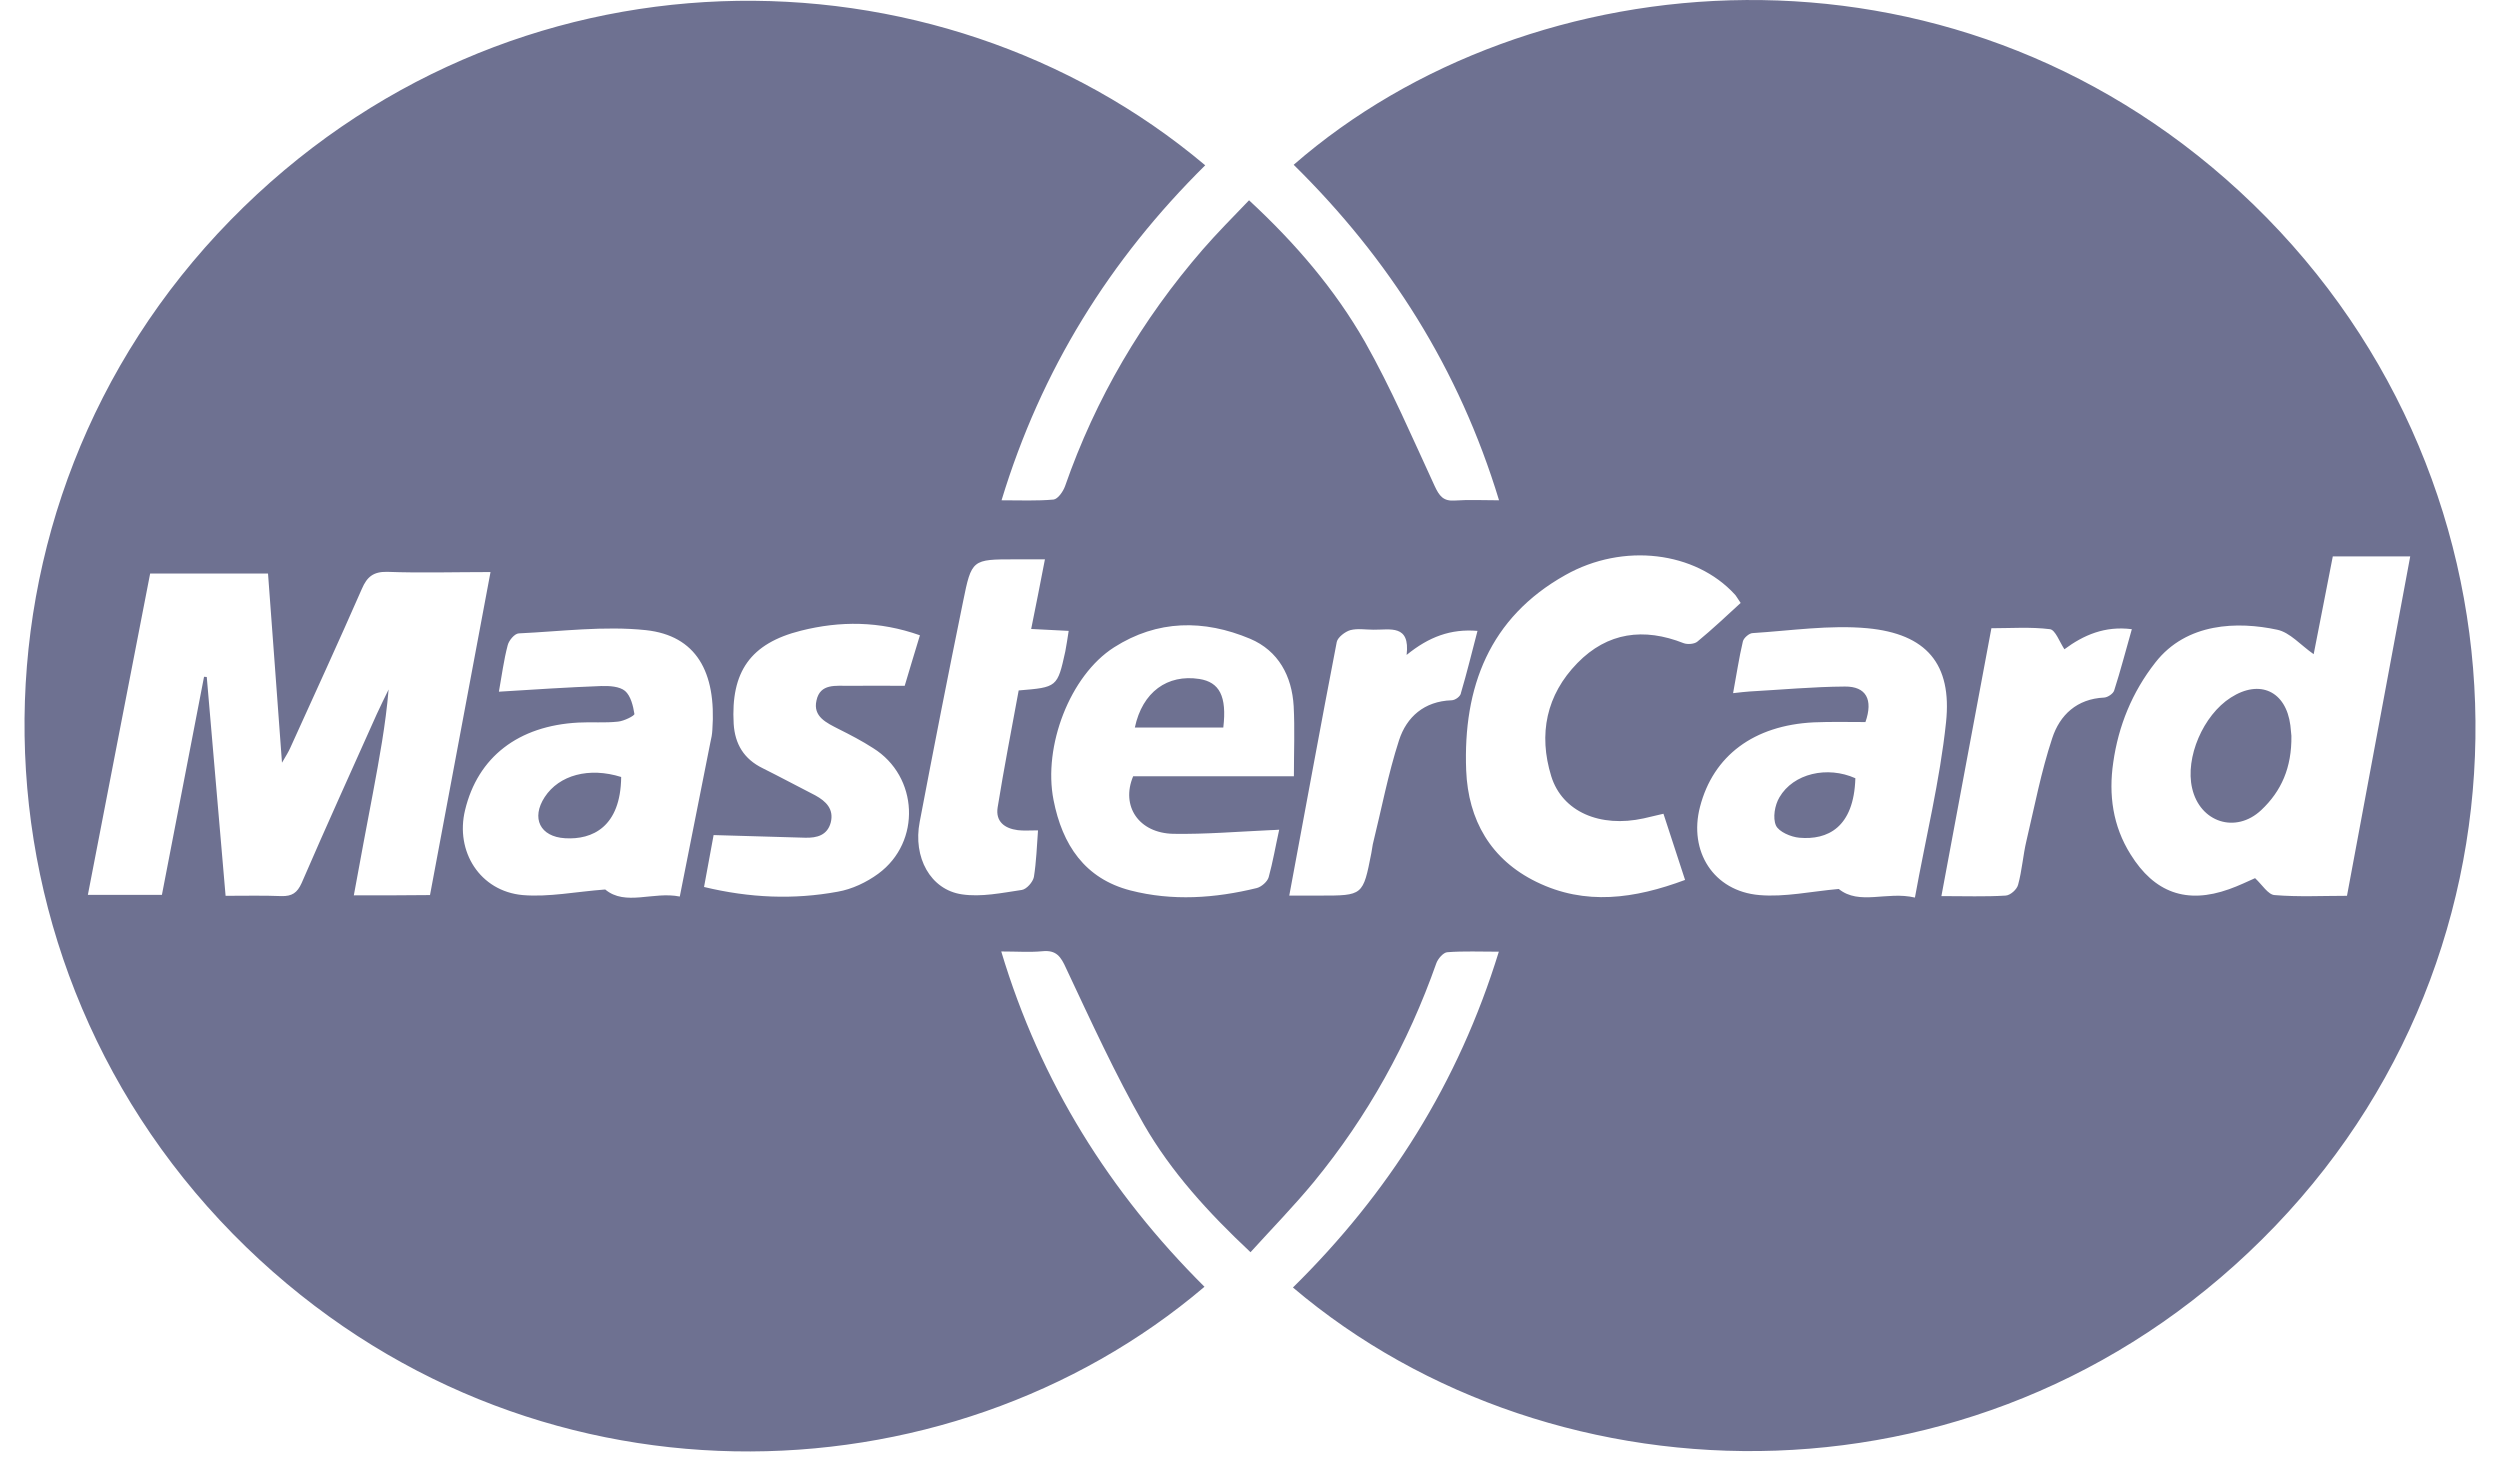 <svg width="34" height="20" viewBox="0 0 34 20" fill="none" xmlns="http://www.w3.org/2000/svg">
    <path d="M30.459 2.604C26.493 -1.052 20.814 -0.562 17.594 2.241C18.894 3.521 19.844 5.017 20.387 6.804C20.164 6.804 19.977 6.794 19.79 6.807C19.627 6.82 19.574 6.744 19.51 6.607C19.207 5.951 18.92 5.281 18.564 4.651C18.154 3.934 17.617 3.307 16.987 2.724C16.767 2.954 16.554 3.167 16.357 3.394C15.531 4.347 14.901 5.417 14.484 6.614C14.457 6.687 14.387 6.787 14.328 6.794C14.104 6.814 13.877 6.804 13.621 6.804C14.161 5.027 15.091 3.534 16.391 2.248C12.734 -0.832 6.915 -0.869 3.135 2.994C-0.678 6.89 -0.591 13.143 3.348 16.96C7.178 20.669 12.878 20.479 16.381 17.5C15.091 16.216 14.151 14.72 13.617 12.94C13.831 12.94 14.004 12.953 14.174 12.937C14.367 12.917 14.428 13.01 14.501 13.173C14.837 13.887 15.167 14.61 15.557 15.293C15.927 15.936 16.431 16.49 17.007 17.03C17.301 16.706 17.597 16.403 17.867 16.076C18.6 15.183 19.15 14.19 19.534 13.1C19.557 13.037 19.63 12.953 19.684 12.95C19.907 12.933 20.134 12.943 20.384 12.943C19.834 14.733 18.884 16.23 17.584 17.51C21.147 20.533 27.1 20.683 30.946 16.67C34.746 12.707 34.549 6.374 30.459 2.604ZM4.812 12.177C4.898 11.703 4.985 11.243 5.072 10.784C5.158 10.32 5.245 9.857 5.285 9.377C5.232 9.487 5.175 9.6 5.125 9.71C4.782 10.477 4.435 11.24 4.102 12.01C4.042 12.143 3.972 12.19 3.828 12.187C3.585 12.177 3.338 12.183 3.068 12.183C2.982 11.184 2.898 10.197 2.812 9.207L2.775 9.204C2.585 10.187 2.395 11.17 2.202 12.17H1.195C1.475 10.713 1.759 9.264 2.042 7.8H3.645C3.708 8.634 3.768 9.47 3.835 10.373C3.895 10.27 3.925 10.223 3.948 10.17C4.275 9.45 4.605 8.73 4.922 8.007C4.992 7.844 5.078 7.774 5.265 7.777C5.722 7.794 6.178 7.78 6.671 7.78C6.395 9.26 6.122 10.707 5.848 12.173C5.502 12.177 5.175 12.177 4.812 12.177ZM8.231 12.097C7.828 12.127 7.465 12.203 7.108 12.173C6.528 12.12 6.188 11.58 6.325 11.017C6.498 10.297 7.048 9.87 7.865 9.827C8.045 9.817 8.225 9.834 8.405 9.814C8.485 9.807 8.631 9.734 8.628 9.71C8.611 9.6 8.578 9.464 8.501 9.397C8.425 9.334 8.288 9.327 8.178 9.33C7.721 9.347 7.268 9.377 6.785 9.407C6.825 9.187 6.851 8.977 6.905 8.774C6.921 8.71 6.998 8.617 7.055 8.614C7.631 8.587 8.215 8.51 8.785 8.57C9.465 8.644 9.745 9.134 9.688 9.927C9.685 9.984 9.675 10.04 9.661 10.097C9.525 10.784 9.388 11.47 9.245 12.193C8.885 12.12 8.505 12.327 8.231 12.097ZM11.944 11.883C11.784 12 11.588 12.093 11.394 12.127C10.798 12.237 10.198 12.213 9.575 12.063C9.625 11.8 9.665 11.567 9.705 11.357C10.128 11.37 10.538 11.38 10.951 11.393C11.111 11.397 11.251 11.36 11.298 11.187C11.344 11.004 11.234 10.897 11.088 10.817C10.848 10.694 10.611 10.567 10.371 10.447C10.118 10.323 9.995 10.12 9.978 9.844C9.938 9.137 10.204 8.75 10.894 8.577C11.424 8.444 11.958 8.444 12.511 8.64C12.434 8.89 12.364 9.127 12.304 9.327C12.034 9.327 11.791 9.324 11.548 9.327C11.371 9.33 11.154 9.29 11.104 9.527C11.054 9.747 11.241 9.83 11.404 9.914C11.564 9.994 11.724 10.077 11.874 10.174C12.491 10.557 12.534 11.45 11.944 11.883ZM13.841 11.29C13.921 11.3 14.004 11.293 14.117 11.293C14.101 11.51 14.094 11.72 14.061 11.927C14.047 11.997 13.961 12.093 13.898 12.103C13.627 12.143 13.344 12.203 13.081 12.163C12.654 12.1 12.414 11.66 12.508 11.177C12.698 10.177 12.894 9.177 13.098 8.18C13.214 7.607 13.221 7.607 13.804 7.607H14.211C14.148 7.937 14.088 8.237 14.024 8.554C14.207 8.564 14.364 8.57 14.534 8.58C14.518 8.687 14.504 8.774 14.488 8.86C14.381 9.347 14.377 9.347 13.854 9.39C13.758 9.914 13.654 10.447 13.568 10.98C13.537 11.174 13.664 11.267 13.841 11.29ZM17.254 11.93C17.237 11.99 17.157 12.06 17.094 12.077C16.524 12.217 15.944 12.257 15.374 12.11C14.754 11.95 14.447 11.49 14.328 10.88C14.184 10.15 14.551 9.187 15.151 8.804C15.741 8.427 16.374 8.424 17.001 8.687C17.387 8.85 17.57 9.194 17.594 9.604C17.61 9.91 17.597 10.22 17.597 10.557H15.411C15.241 10.963 15.487 11.33 15.957 11.34C16.397 11.347 16.837 11.31 17.277 11.29C17.307 11.29 17.341 11.287 17.397 11.284C17.347 11.51 17.311 11.723 17.254 11.93ZM19.74 9.524C19.37 9.537 19.13 9.75 19.027 10.067C18.877 10.53 18.787 11.01 18.67 11.483L18.65 11.603C18.537 12.18 18.537 12.18 17.951 12.18H17.534C17.754 11.004 17.96 9.867 18.18 8.73C18.194 8.667 18.294 8.59 18.364 8.57C18.464 8.544 18.574 8.564 18.68 8.564C18.904 8.567 19.18 8.487 19.13 8.907C19.434 8.66 19.73 8.55 20.094 8.58C20.017 8.874 19.95 9.15 19.87 9.42C19.867 9.47 19.79 9.524 19.74 9.524ZM21.097 10.557C21.247 11.04 21.76 11.26 22.354 11.13C22.44 11.11 22.523 11.09 22.623 11.067C22.72 11.367 22.813 11.65 22.917 11.967C22.23 12.223 21.56 12.32 20.894 11.993C20.274 11.69 19.967 11.153 19.94 10.477C19.897 9.347 20.254 8.4 21.29 7.82C22.077 7.377 23.057 7.5 23.593 8.084C23.61 8.1 23.62 8.124 23.673 8.2C23.483 8.374 23.29 8.557 23.083 8.727C23.043 8.76 22.95 8.767 22.897 8.747C22.357 8.534 21.863 8.597 21.453 9.017C21.03 9.45 20.92 9.984 21.097 10.557ZM25.007 12.09C24.63 12.123 24.273 12.203 23.927 12.173C23.303 12.12 22.963 11.577 23.12 10.973C23.3 10.277 23.853 9.864 24.667 9.824C24.903 9.814 25.14 9.82 25.37 9.82C25.477 9.514 25.38 9.334 25.09 9.337C24.657 9.34 24.227 9.38 23.797 9.404C23.733 9.407 23.67 9.417 23.57 9.427C23.617 9.177 23.65 8.947 23.703 8.724C23.713 8.677 23.79 8.61 23.837 8.61C24.357 8.577 24.883 8.497 25.396 8.544C26.2 8.62 26.55 9.03 26.466 9.824C26.383 10.614 26.19 11.393 26.043 12.207C25.663 12.117 25.287 12.317 25.007 12.09ZM27.91 10.04C27.76 10.493 27.67 10.967 27.56 11.433C27.513 11.63 27.5 11.837 27.446 12.033C27.43 12.097 27.34 12.177 27.276 12.18C27 12.197 26.723 12.187 26.403 12.187C26.633 10.96 26.853 9.767 27.083 8.544C27.346 8.544 27.616 8.524 27.88 8.557C27.953 8.567 28.01 8.73 28.076 8.83C28.336 8.637 28.626 8.51 28.993 8.557C28.91 8.847 28.84 9.12 28.753 9.39C28.74 9.434 28.666 9.484 28.616 9.487C28.246 9.504 28.013 9.724 27.91 10.04ZM30.933 12.173C30.846 12.167 30.766 12.033 30.669 11.943C30.569 11.987 30.446 12.047 30.316 12.093C29.736 12.3 29.299 12.14 28.976 11.62C28.733 11.233 28.676 10.807 28.74 10.37C28.81 9.874 28.996 9.414 29.313 9.01C29.739 8.464 30.436 8.45 30.969 8.564C31.143 8.6 31.289 8.774 31.466 8.897C31.556 8.444 31.639 8.007 31.726 7.567H32.779C32.493 9.11 32.206 10.637 31.919 12.183C31.583 12.183 31.256 12.2 30.933 12.173ZM30.339 9.487C29.963 9.727 29.716 10.303 29.813 10.72C29.919 11.184 30.406 11.343 30.753 11.017C31.026 10.76 31.169 10.44 31.163 10.007C31.163 9.994 31.156 9.93 31.149 9.864C31.089 9.4 30.733 9.234 30.339 9.487ZM7.408 10.84C7.221 11.127 7.345 11.38 7.685 11.4C8.055 11.423 8.441 11.247 8.448 10.567C8.011 10.43 7.605 10.54 7.408 10.84ZM24.2 10.844C24.137 10.95 24.107 11.123 24.153 11.227C24.193 11.313 24.357 11.383 24.47 11.393C24.853 11.427 25.213 11.257 25.233 10.584C24.853 10.414 24.39 10.517 24.2 10.844ZM16.637 9.894C16.687 9.467 16.584 9.277 16.311 9.234C15.877 9.167 15.537 9.41 15.434 9.894H16.637Z" fill="#6E7191"/>
</svg>
